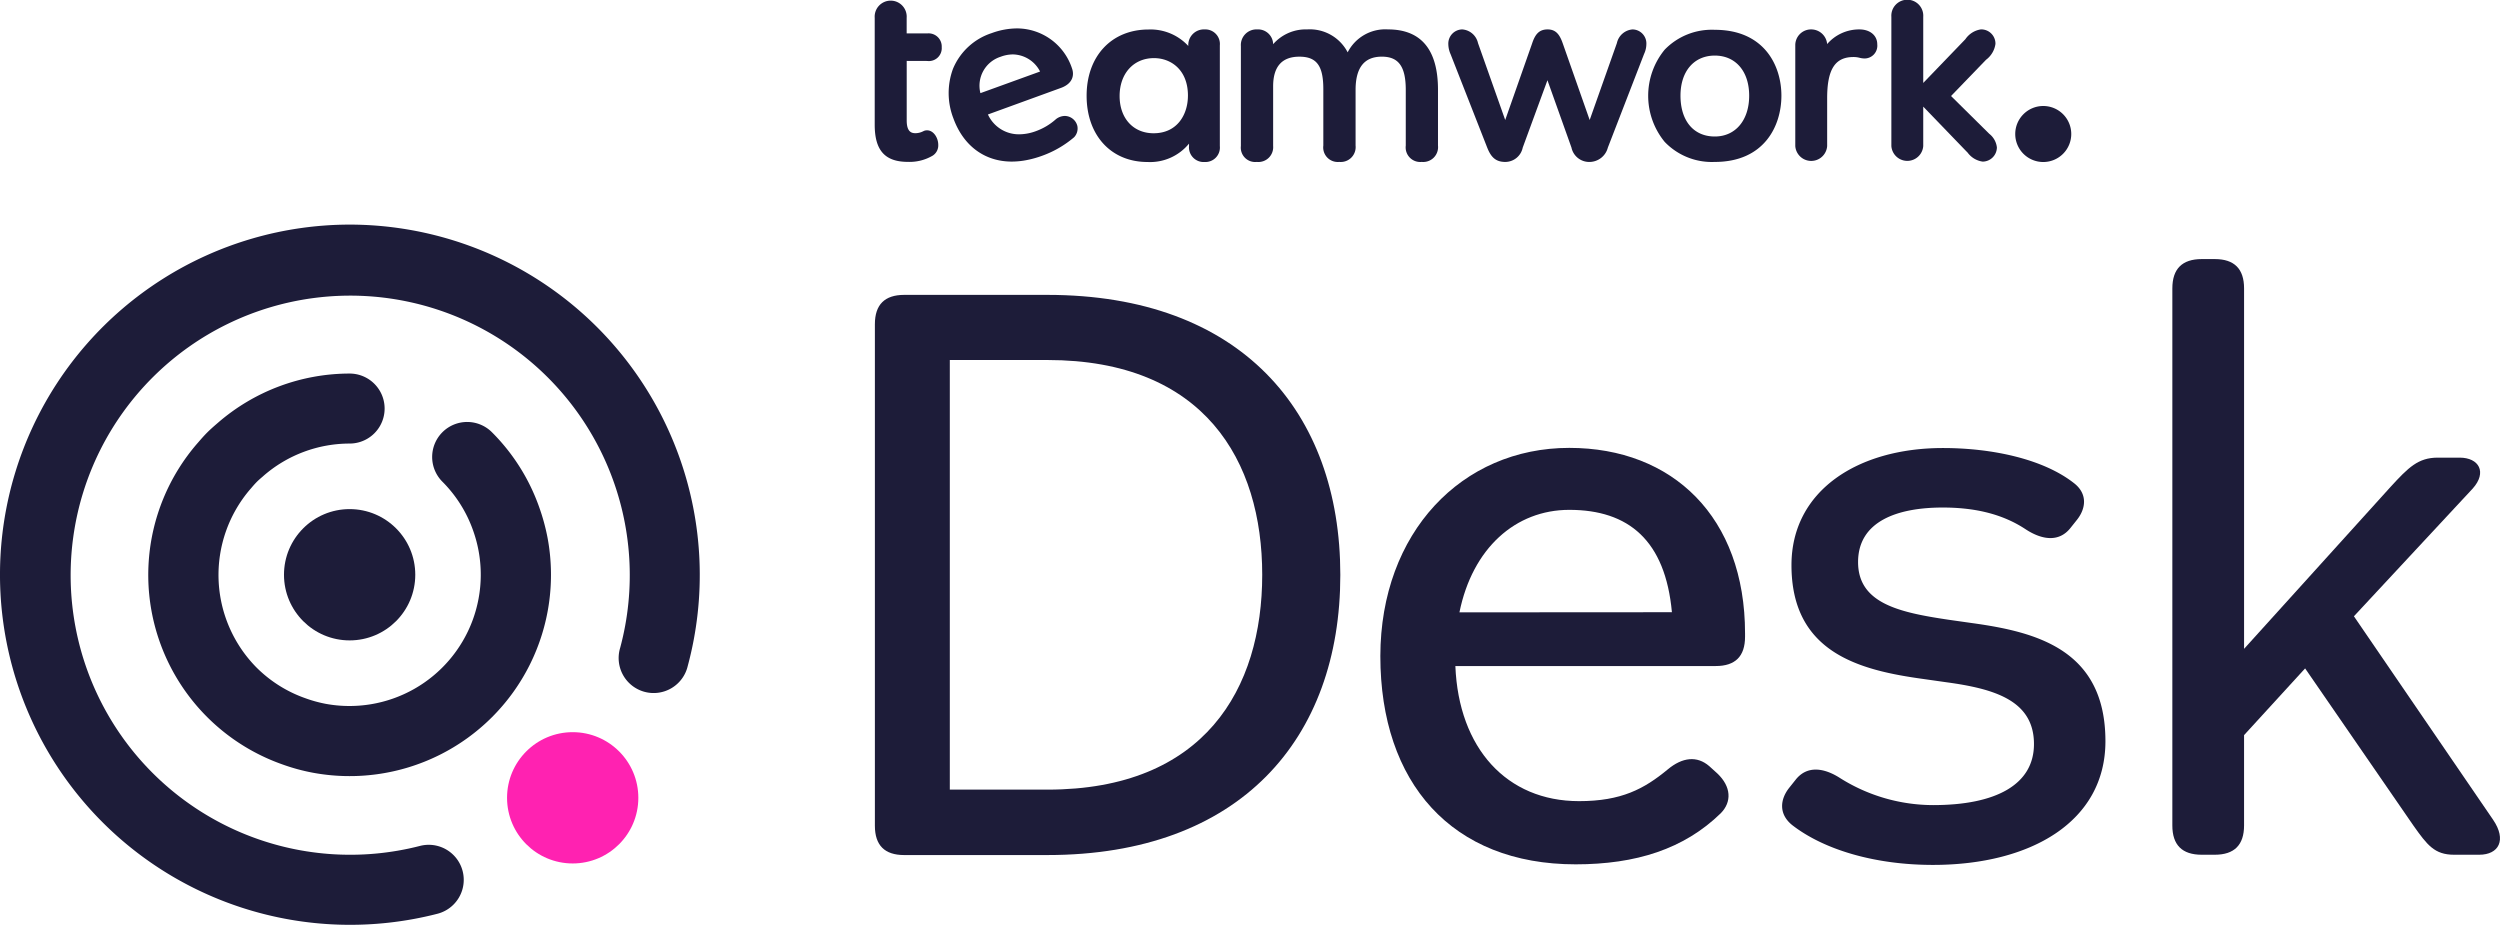 <svg xmlns="http://www.w3.org/2000/svg" width="400" height="147.973" viewBox="0 0 400 147.973">
  <g id="_Teamwork_desk" data-name=" Teamwork desk" transform="translate(6808 -6633.795)">
    <circle id="Ellipse_1712" data-name="Ellipse 1712" cx="10.503" cy="10.503" r="10.503" transform="translate(-6726.872 6750.942)" fill="#ff22b1"/>
    <circle id="Ellipse_1713" data-name="Ellipse 1713" cx="10.503" cy="10.503" r="10.503" transform="translate(-6762.562 6715.252)" fill="#1d1c39"/>
    <path id="Path_103824" data-name="Path 103824" d="M586.4,374.242h0a31.959,31.959,0,0,0-7.548-11.981,5.6,5.6,0,1,0-7.92,7.919,20.832,20.832,0,0,1,4.9,7.814h0a21.007,21.007,0,0,1-23.653,27.694h0a21.062,21.062,0,0,1-3.144-.868,20.83,20.83,0,0,1-7.835-4.9,21.07,21.07,0,0,1-1.029-28.569h0l.119-.133c.294-.35.6-.7.91-1.015s.651-.6.987-.889l.147-.133h0a21.007,21.007,0,0,1,13.731-5.126,5.6,5.6,0,0,0,0-11.2h0a32.21,32.21,0,0,0-21.056,7.864h0l-.147.126c-.532.462-1.064.924-1.583,1.442s-.994,1.064-1.464,1.61l-.105.119h0a32.14,32.14,0,0,0,13.6,51.375,31.223,31.223,0,0,0,4.839,1.323h0a32.21,32.21,0,0,0,37.595-37.532,32.914,32.914,0,0,0-1.344-4.937Z" transform="translate(-7308.126 6340.709)" fill="#1d1c39"/>
    <path id="Path_103825" data-name="Path 103825" d="M545.911,318.82a56.018,56.018,0,1,0,14.053,110.264,5.6,5.6,0,1,0-2.8-10.853,44.73,44.73,0,1,1,32.028-31.678A5.6,5.6,0,1,0,600,389.472a56.06,56.06,0,0,0-54.085-70.652Z" transform="translate(-7297.969 6350.911)" fill="#1d1c39"/>
    <path id="Path_103826" data-name="Path 103826" d="M689.88,339.571q0-4.684,4.685-4.691h22.911c30.859,0,46.873,18.619,46.873,44.814s-16.014,44.814-46.873,44.814H694.565q-4.685,0-4.685-4.685Zm27.6,74.469c25.131,0,34.374-16.147,34.374-34.374S742.607,345.3,717.476,345.3H701.868V414.04Z" transform="translate(-7357.898 6346.096)" fill="#1d1c39"/>
    <path id="Path_103827" data-name="Path 103827" d="M835.609,369.84c16.539,0,28.121,11.064,28.121,29.682v.539c0,3.13-1.562,4.684-4.684,4.684H817.382c.525,13.15,8.207,21.616,19.788,21.616,6.771,0,10.419-1.954,14.194-5.077,2.346-1.954,4.684-2.213,6.638-.525l1.3,1.176c2.213,2.1,2.346,4.551.525,6.379-5.861,5.707-13.542,8.158-23.205,8.158-19.788,0-31.244-13.017-31.244-33.324C805.408,383.375,818.418,369.84,835.609,369.84Zm16.42,26.293c-1.057-11.477-6.911-16.378-16.42-16.378-8.592,0-15.489,6.12-17.576,16.4Z" transform="translate(-7392.523 6335.616)" fill="#1d1c39"/>
    <path id="Path_103828" data-name="Path 103828" d="M898.293,424.263l1.036-1.3c1.828-2.339,4.558-1.947,7.163-.259a28.008,28.008,0,0,0,14.845,4.3c10.02,0,16.14-3.256,16.14-9.768,0-7-6.379-8.851-14.06-9.894l-3.648-.518c-10.153-1.4-21.091-4.166-21.091-18.206,0-11.974,10.678-18.745,24.221-18.745,8.067,0,16.14,1.821,20.958,5.6,2.213,1.695,1.954,4.04.518,5.861l-1.036,1.3c-1.828,2.346-4.558,1.954-7.163.259-3.907-2.6-8.466-3.5-13.3-3.5-7.289,0-13.542,2.213-13.542,8.725,0,6.638,6.638,8.067,14.579,9.243l3.648.518c10.412,1.435,21.35,4.3,21.35,18.906,0,12.891-11.974,19.788-27.6,19.788-9.1,0-17.317-2.339-22.526-6.379C896.6,428.43,896.858,426.091,898.293,424.263Z" transform="translate(-7420.042 6335.607)" fill="#1d1c39"/>
    <path id="Path_103829" data-name="Path 103829" d="M986.35,331.391q0-4.684,4.691-4.691h2.1q4.685,0,4.684,4.691v57.67l23.436-25.908c2.864-3.123,4.425-4.684,7.548-4.684h3.5c3.123,0,4.425,2.346,2.1,4.944L1015.4,383.852l22.267,32.553c2.213,3.249.911,5.6-2.22,5.6h-4.033c-3.123,0-4.292-1.561-6.505-4.684l-17.317-25.131-9.768,10.678v14.453q0,4.684-4.684,4.684h-2.1q-4.692,0-4.691-4.684Z" transform="translate(-7446.774 6348.548)" fill="#1d1c39"/>
    <path id="Path_103830" data-name="Path 103830" d="M698.24,277.3a2.062,2.062,0,0,0,2.318-2.206,2.1,2.1,0,0,0-2.262-2.206h-3.347V270.4a2.563,2.563,0,1,0-5.112,0v17.1c0,4.11,1.639,5.945,5.315,5.945a7.275,7.275,0,0,0,3.977-1.008,1.94,1.94,0,0,0,.875-1.716c0-1.1-.735-2.325-1.793-2.325a1.352,1.352,0,0,0-.455.077l-.182.084a2.752,2.752,0,0,1-1.218.3c-.658,0-1.4-.231-1.4-2.045v-9.523Z" transform="translate(-7357.883 6366.25)" fill="#1d1c39"/>
    <path id="Path_103831" data-name="Path 103831" d="M725.331,288a2.331,2.331,0,0,0-1.449.532l-.07.063a9.732,9.732,0,0,1-3.13,1.842,7.8,7.8,0,0,1-2.647.5,5.434,5.434,0,0,1-5.014-3.172l11.736-4.271c1.849-.7,2.1-2.038,1.716-3.1a9.285,9.285,0,0,0-8.809-6.4,11.863,11.863,0,0,0-4.033.749,10.055,10.055,0,0,0-6.2,5.714,11.2,11.2,0,0,0,.063,7.926c1.6,4.4,5.007,6.918,9.341,6.918a12.6,12.6,0,0,0,2.556-.273,16.05,16.05,0,0,0,2.248-.637,16.51,16.51,0,0,0,5.168-2.983h0a2.038,2.038,0,0,0,.525-1.793A2.1,2.1,0,0,0,725.331,288Zm-10.216-9.495a5.666,5.666,0,0,1,1.9-.35,4.979,4.979,0,0,1,4.348,2.738l-9.544,3.459A4.86,4.86,0,0,1,715.115,278.509Z" transform="translate(-7362.952 6364.347)" fill="#1d1c39"/>
    <path id="Path_103832" data-name="Path 103832" d="M757.138,274.219a2.5,2.5,0,0,0-2.612,2.556v.091a8.228,8.228,0,0,0-6.351-2.633c-5.931,0-9.915,4.264-9.915,10.6s3.914,10.6,9.74,10.6a8.048,8.048,0,0,0,6.645-2.941v.392a2.346,2.346,0,0,0,2.493,2.549,2.318,2.318,0,0,0,2.437-2.549V276.782a2.339,2.339,0,0,0-2.437-2.563Zm-2.668,10.6c0,3-1.695,6.015-5.49,6.015-3.256,0-5.441-2.395-5.441-5.959s2.206-6.064,5.5-6.064c2.7,0,5.434,1.856,5.434,6.008Z" transform="translate(-7372.401 6364.282)" fill="#1d1c39"/>
    <path id="Path_103833" data-name="Path 103833" d="M797.038,274.218a6.755,6.755,0,0,0-6.449,3.669,6.821,6.821,0,0,0-6.484-3.669,6.925,6.925,0,0,0-5.441,2.367,2.416,2.416,0,0,0-2.549-2.367,2.5,2.5,0,0,0-2.612,2.668v15.986a2.3,2.3,0,0,0,2.549,2.549,2.367,2.367,0,0,0,2.612-2.549v-9.544c0-3.151,1.4-4.747,4.2-4.747s3.83,1.505,3.83,5.2v9.026a2.326,2.326,0,0,0,2.549,2.612,2.381,2.381,0,0,0,2.612-2.612V283.9c0-3.585,1.4-5.322,4.2-5.322,2.689,0,3.83,1.589,3.83,5.322v8.907a2.331,2.331,0,0,0,2.556,2.612,2.374,2.374,0,0,0,2.6-2.612V283.9C805.048,277.474,802.352,274.218,797.038,274.218Z" transform="translate(-7382.962 6364.282)" fill="#1d1c39"/>
    <path id="Path_103834" data-name="Path 103834" d="M850.423,274.22a2.783,2.783,0,0,0-2.542,2.185l-4.355,12.31-4.306-12.254c-.469-1.344-1.057-2.241-2.423-2.241s-2,.791-2.479,2.241l-4.306,12.254-4.355-12.31a2.79,2.79,0,0,0-2.542-2.185,2.269,2.269,0,0,0-2.206,2.381,4.1,4.1,0,0,0,.364,1.59l5.861,14.95c.56,1.4,1.267,2.283,2.878,2.283a2.857,2.857,0,0,0,2.8-2.29l3.956-10.783,3.844,10.776a2.9,2.9,0,0,0,2.878,2.3,3.056,3.056,0,0,0,2.941-2.29l5.8-14.992a3.781,3.781,0,0,0,.364-1.541,2.248,2.248,0,0,0-2.178-2.381Z" transform="translate(-7397.177 6364.281)" fill="#1d1c39"/>
    <path id="Path_103835" data-name="Path 103835" d="M877.237,274.31a10.488,10.488,0,0,0-8.018,3.179,11.624,11.624,0,0,0,0,14.754,10.453,10.453,0,0,0,8.018,3.207c7.87,0,10.657-5.707,10.657-10.6S885.079,274.31,877.237,274.31Zm0,17.071c-3.389,0-5.49-2.507-5.49-6.533,0-3.893,2.157-6.414,5.49-6.414s5.5,2.521,5.5,6.414S880.577,291.381,877.237,291.381Z" transform="translate(-7410.869 6364.254)" fill="#1d1c39"/>
    <path id="Path_103836" data-name="Path 103836" d="M910.441,274.22a6.764,6.764,0,0,0-5.154,2.346,2.563,2.563,0,0,0-2.549-2.346,2.521,2.521,0,0,0-2.549,2.556v16.105a2.556,2.556,0,0,0,5.1,0v-7.653c0-4.621,1.267-6.589,4.2-6.589a3.776,3.776,0,0,1,1.008.126,3.417,3.417,0,0,0,.777.105,2.045,2.045,0,0,0,2.031-2.269C913.312,275.242,912.206,274.22,910.441,274.22Z" transform="translate(-7420.944 6364.281)" fill="#1d1c39"/>
    <path id="Path_103837" data-name="Path 103837" d="M931.69,282.862l5.6-5.8a3.82,3.82,0,0,0,1.505-2.535,2.276,2.276,0,0,0-2.325-2.325,3.648,3.648,0,0,0-2.486,1.569l-6.743,7V270.188a2.556,2.556,0,1,0-5.1,0v20.671a2.556,2.556,0,0,0,5.1,0v-6.3l6.75,7,.357.364a3.592,3.592,0,0,0,2.409,1.435,2.3,2.3,0,0,0,2.269-2.262,3.214,3.214,0,0,0-1.225-2.192Z" transform="translate(-7427.523 6366.296)" fill="#1d1c39"/>
    <path id="Path_103838" data-name="Path 103838" d="M954.931,291.72a4.481,4.481,0,1,0,4.482,4.481,4.481,4.481,0,0,0-4.482-4.481Z" transform="translate(-7436.012 6359.035)" fill="#1d1c39"/>
  </g>
</svg>
